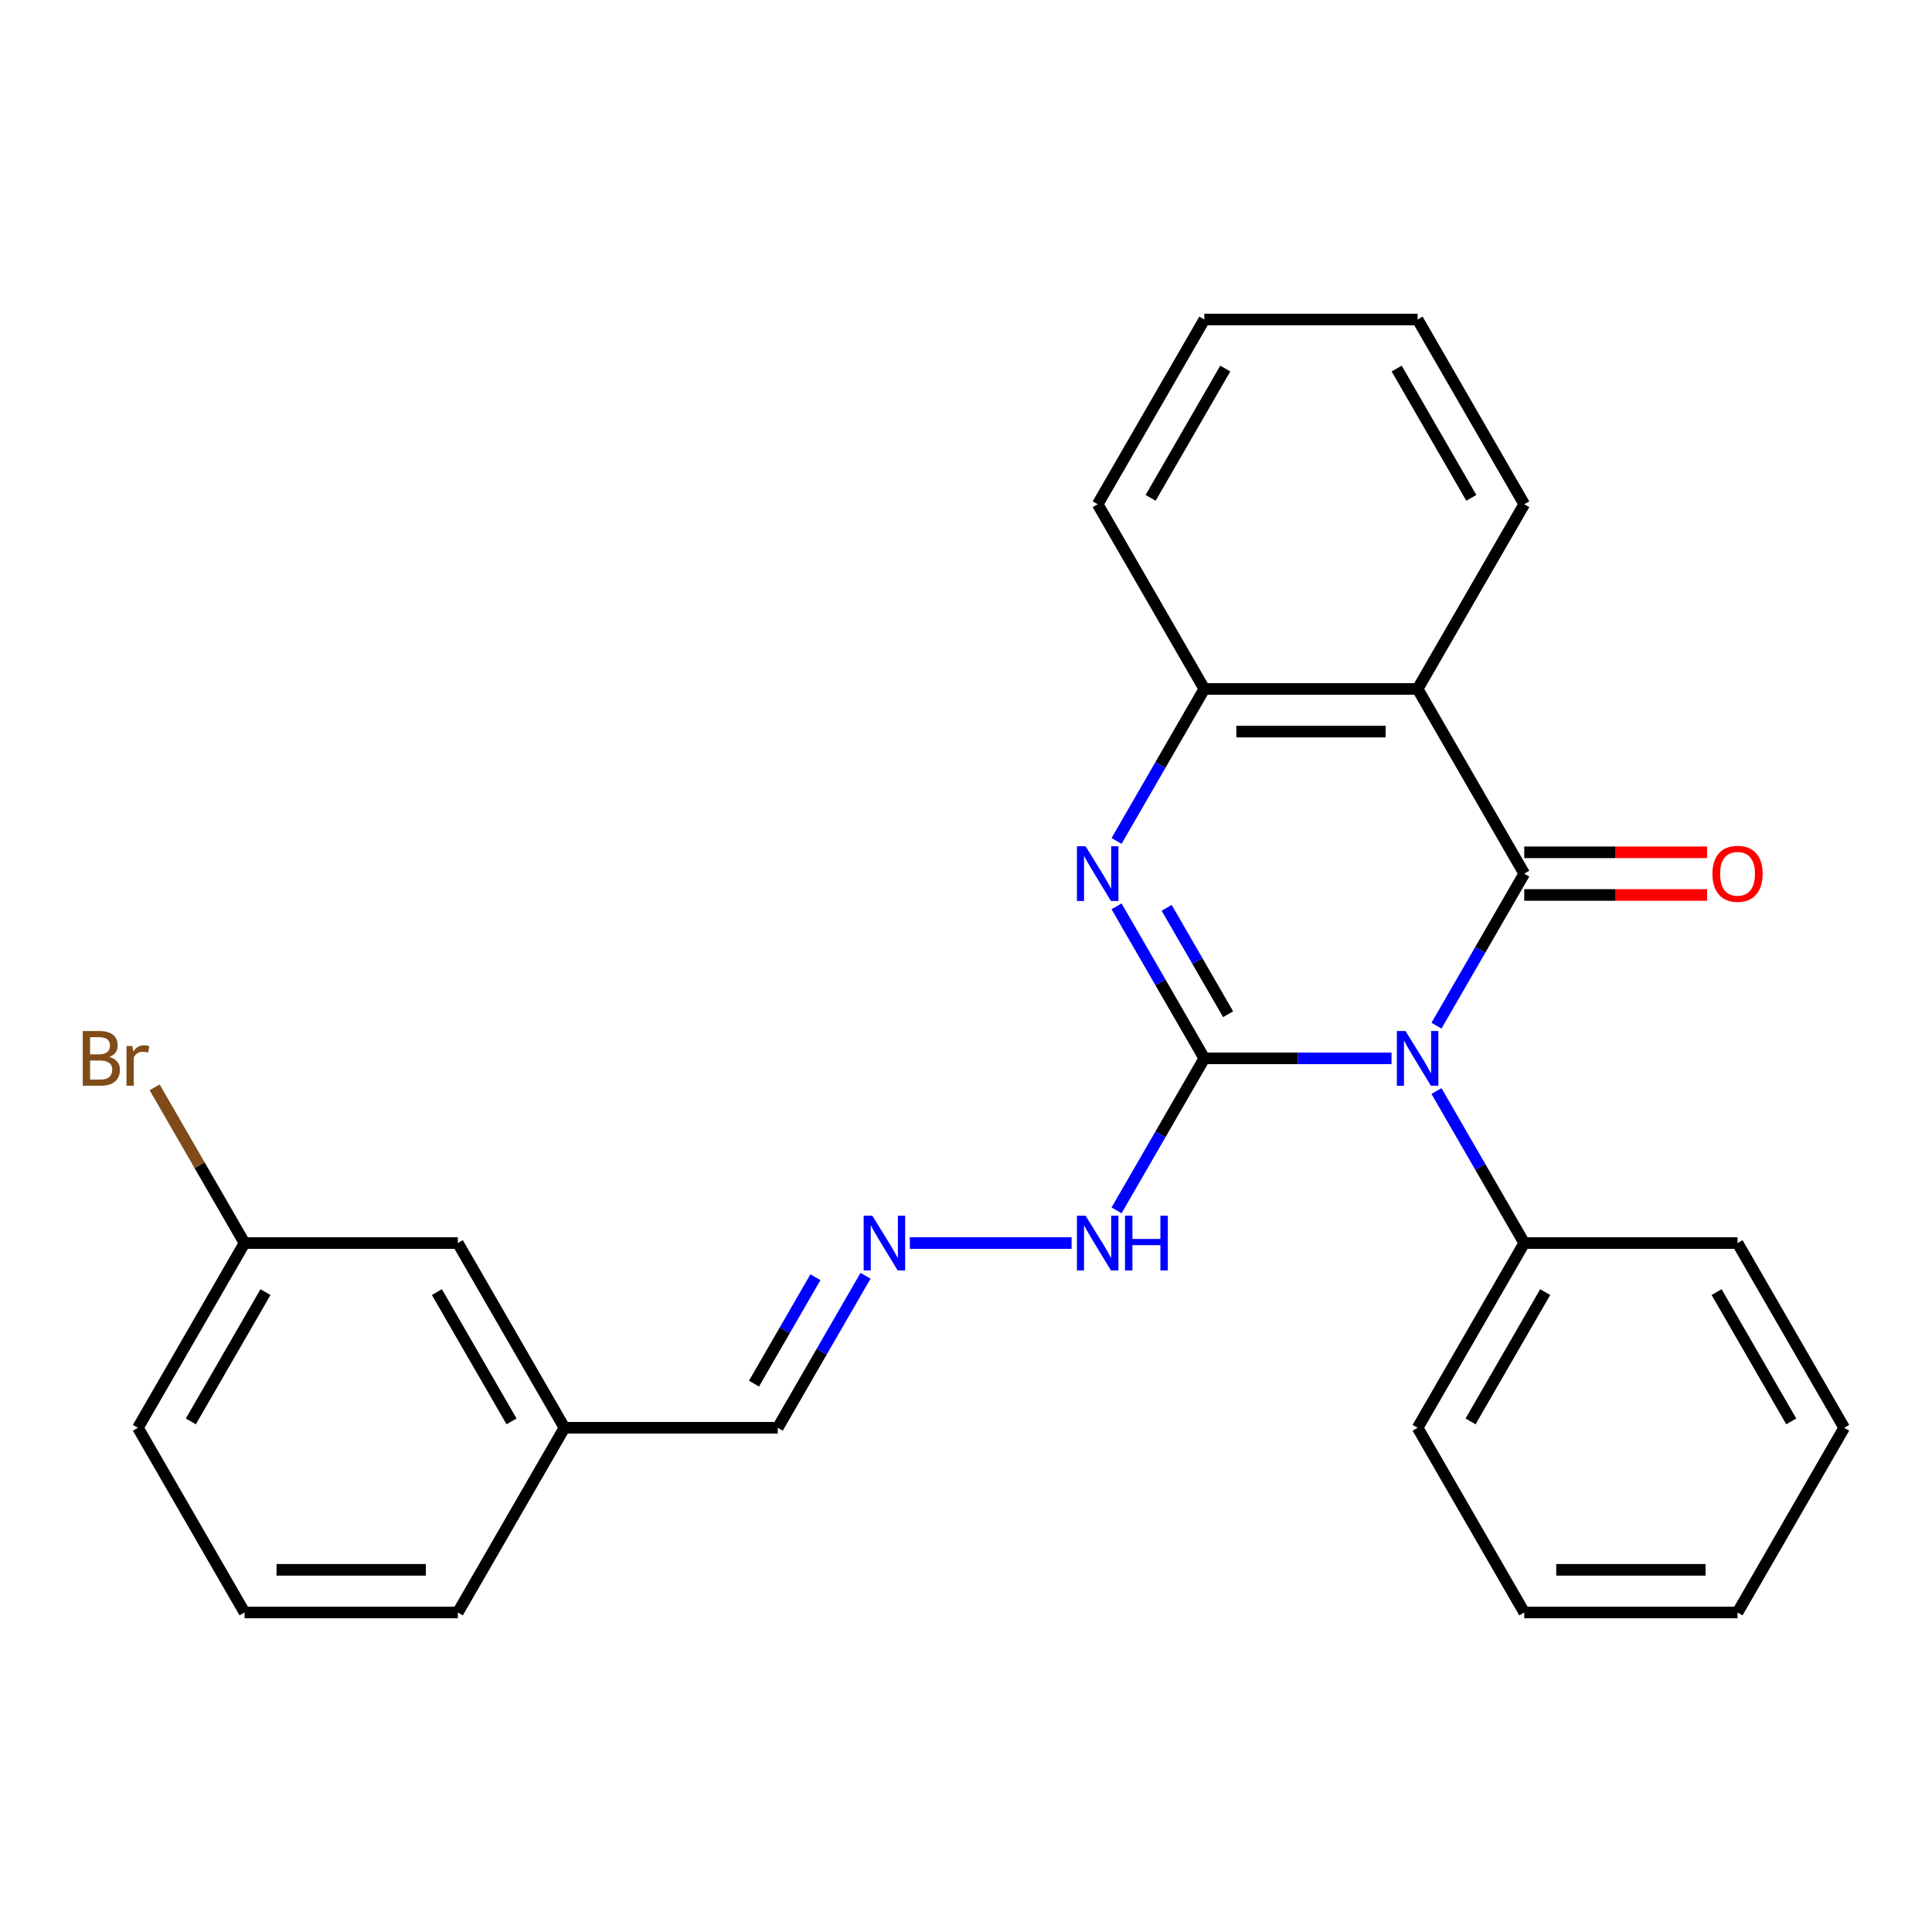 <?xml version='1.0' encoding='iso-8859-1'?>
<svg version='1.1' baseProfile='full'
              xmlns='http://www.w3.org/2000/svg'
                      xmlns:rdkit='http://www.rdkit.org/xml'
                      xmlns:xlink='http://www.w3.org/1999/xlink'
                  xml:space='preserve'
width='1000px' height='1000px' viewBox='0 0 1000 1000'>
<!-- END OF HEADER -->
<rect style='opacity:1.0;fill:#FFFFFF;stroke:none' width='1000' height='1000' x='0' y='0'> </rect>
<path class='bond-0' d='M 720.254,547.803 L 671.806,547.803' style='fill:none;fill-rule:evenodd;stroke:#0000FF;stroke-width:6px;stroke-linecap:butt;stroke-linejoin:miter;stroke-opacity:1' />
<path class='bond-0' d='M 671.806,547.803 L 623.358,547.803' style='fill:none;fill-rule:evenodd;stroke:#000000;stroke-width:6px;stroke-linecap:butt;stroke-linejoin:miter;stroke-opacity:1' />
<path class='bond-1' d='M 743.523,530.883 L 766.237,491.54' style='fill:none;fill-rule:evenodd;stroke:#0000FF;stroke-width:6px;stroke-linecap:butt;stroke-linejoin:miter;stroke-opacity:1' />
<path class='bond-1' d='M 766.237,491.54 L 788.952,452.197' style='fill:none;fill-rule:evenodd;stroke:#000000;stroke-width:6px;stroke-linecap:butt;stroke-linejoin:miter;stroke-opacity:1' />
<path class='bond-6' d='M 743.523,564.723 L 766.237,604.065' style='fill:none;fill-rule:evenodd;stroke:#0000FF;stroke-width:6px;stroke-linecap:butt;stroke-linejoin:miter;stroke-opacity:1' />
<path class='bond-6' d='M 766.237,604.065 L 788.952,643.408' style='fill:none;fill-rule:evenodd;stroke:#000000;stroke-width:6px;stroke-linecap:butt;stroke-linejoin:miter;stroke-opacity:1' />
<path class='bond-2' d='M 623.358,547.803 L 600.644,508.46' style='fill:none;fill-rule:evenodd;stroke:#000000;stroke-width:6px;stroke-linecap:butt;stroke-linejoin:miter;stroke-opacity:1' />
<path class='bond-2' d='M 600.644,508.46 L 577.929,469.117' style='fill:none;fill-rule:evenodd;stroke:#0000FF;stroke-width:6px;stroke-linecap:butt;stroke-linejoin:miter;stroke-opacity:1' />
<path class='bond-2' d='M 635.665,524.96 L 619.765,497.42' style='fill:none;fill-rule:evenodd;stroke:#000000;stroke-width:6px;stroke-linecap:butt;stroke-linejoin:miter;stroke-opacity:1' />
<path class='bond-2' d='M 619.765,497.42 L 603.865,469.88' style='fill:none;fill-rule:evenodd;stroke:#0000FF;stroke-width:6px;stroke-linecap:butt;stroke-linejoin:miter;stroke-opacity:1' />
<path class='bond-5' d='M 623.358,547.803 L 600.644,587.146' style='fill:none;fill-rule:evenodd;stroke:#000000;stroke-width:6px;stroke-linecap:butt;stroke-linejoin:miter;stroke-opacity:1' />
<path class='bond-5' d='M 600.644,587.146 L 577.929,626.488' style='fill:none;fill-rule:evenodd;stroke:#0000FF;stroke-width:6px;stroke-linecap:butt;stroke-linejoin:miter;stroke-opacity:1' />
<path class='bond-3' d='M 788.952,452.197 L 733.754,356.592' style='fill:none;fill-rule:evenodd;stroke:#000000;stroke-width:6px;stroke-linecap:butt;stroke-linejoin:miter;stroke-opacity:1' />
<path class='bond-7' d='M 788.952,463.237 L 836.27,463.237' style='fill:none;fill-rule:evenodd;stroke:#000000;stroke-width:6px;stroke-linecap:butt;stroke-linejoin:miter;stroke-opacity:1' />
<path class='bond-7' d='M 836.27,463.237 L 883.588,463.237' style='fill:none;fill-rule:evenodd;stroke:#FF0000;stroke-width:6px;stroke-linecap:butt;stroke-linejoin:miter;stroke-opacity:1' />
<path class='bond-7' d='M 788.952,441.158 L 836.27,441.158' style='fill:none;fill-rule:evenodd;stroke:#000000;stroke-width:6px;stroke-linecap:butt;stroke-linejoin:miter;stroke-opacity:1' />
<path class='bond-7' d='M 836.27,441.158 L 883.588,441.158' style='fill:none;fill-rule:evenodd;stroke:#FF0000;stroke-width:6px;stroke-linecap:butt;stroke-linejoin:miter;stroke-opacity:1' />
<path class='bond-26' d='M 577.929,435.277 L 600.644,395.935' style='fill:none;fill-rule:evenodd;stroke:#0000FF;stroke-width:6px;stroke-linecap:butt;stroke-linejoin:miter;stroke-opacity:1' />
<path class='bond-26' d='M 600.644,395.935 L 623.358,356.592' style='fill:none;fill-rule:evenodd;stroke:#000000;stroke-width:6px;stroke-linecap:butt;stroke-linejoin:miter;stroke-opacity:1' />
<path class='bond-4' d='M 733.754,356.592 L 623.358,356.592' style='fill:none;fill-rule:evenodd;stroke:#000000;stroke-width:6px;stroke-linecap:butt;stroke-linejoin:miter;stroke-opacity:1' />
<path class='bond-4' d='M 717.195,378.671 L 639.918,378.671' style='fill:none;fill-rule:evenodd;stroke:#000000;stroke-width:6px;stroke-linecap:butt;stroke-linejoin:miter;stroke-opacity:1' />
<path class='bond-10' d='M 733.754,356.592 L 788.952,260.986' style='fill:none;fill-rule:evenodd;stroke:#000000;stroke-width:6px;stroke-linecap:butt;stroke-linejoin:miter;stroke-opacity:1' />
<path class='bond-15' d='M 623.358,356.592 L 568.16,260.986' style='fill:none;fill-rule:evenodd;stroke:#000000;stroke-width:6px;stroke-linecap:butt;stroke-linejoin:miter;stroke-opacity:1' />
<path class='bond-8' d='M 554.66,643.408 L 470.927,643.408' style='fill:none;fill-rule:evenodd;stroke:#0000FF;stroke-width:6px;stroke-linecap:butt;stroke-linejoin:miter;stroke-opacity:1' />
<path class='bond-17' d='M 788.952,643.408 L 733.754,739.014' style='fill:none;fill-rule:evenodd;stroke:#000000;stroke-width:6px;stroke-linecap:butt;stroke-linejoin:miter;stroke-opacity:1' />
<path class='bond-17' d='M 799.793,668.789 L 761.155,735.713' style='fill:none;fill-rule:evenodd;stroke:#000000;stroke-width:6px;stroke-linecap:butt;stroke-linejoin:miter;stroke-opacity:1' />
<path class='bond-18' d='M 788.952,643.408 L 899.348,643.408' style='fill:none;fill-rule:evenodd;stroke:#000000;stroke-width:6px;stroke-linecap:butt;stroke-linejoin:miter;stroke-opacity:1' />
<path class='bond-9' d='M 447.996,660.328 L 425.281,699.671' style='fill:none;fill-rule:evenodd;stroke:#0000FF;stroke-width:6px;stroke-linecap:butt;stroke-linejoin:miter;stroke-opacity:1' />
<path class='bond-9' d='M 425.281,699.671 L 402.567,739.014' style='fill:none;fill-rule:evenodd;stroke:#000000;stroke-width:6px;stroke-linecap:butt;stroke-linejoin:miter;stroke-opacity:1' />
<path class='bond-9' d='M 422.06,661.091 L 406.16,688.631' style='fill:none;fill-rule:evenodd;stroke:#0000FF;stroke-width:6px;stroke-linecap:butt;stroke-linejoin:miter;stroke-opacity:1' />
<path class='bond-9' d='M 406.16,688.631 L 390.26,716.171' style='fill:none;fill-rule:evenodd;stroke:#000000;stroke-width:6px;stroke-linecap:butt;stroke-linejoin:miter;stroke-opacity:1' />
<path class='bond-12' d='M 402.567,739.014 L 292.171,739.014' style='fill:none;fill-rule:evenodd;stroke:#000000;stroke-width:6px;stroke-linecap:butt;stroke-linejoin:miter;stroke-opacity:1' />
<path class='bond-21' d='M 788.952,260.986 L 733.754,165.381' style='fill:none;fill-rule:evenodd;stroke:#000000;stroke-width:6px;stroke-linecap:butt;stroke-linejoin:miter;stroke-opacity:1' />
<path class='bond-21' d='M 761.551,257.685 L 722.913,190.761' style='fill:none;fill-rule:evenodd;stroke:#000000;stroke-width:6px;stroke-linecap:butt;stroke-linejoin:miter;stroke-opacity:1' />
<path class='bond-11' d='M 236.973,643.408 L 292.171,739.014' style='fill:none;fill-rule:evenodd;stroke:#000000;stroke-width:6px;stroke-linecap:butt;stroke-linejoin:miter;stroke-opacity:1' />
<path class='bond-11' d='M 226.132,668.789 L 264.77,735.713' style='fill:none;fill-rule:evenodd;stroke:#000000;stroke-width:6px;stroke-linecap:butt;stroke-linejoin:miter;stroke-opacity:1' />
<path class='bond-13' d='M 236.973,643.408 L 126.577,643.408' style='fill:none;fill-rule:evenodd;stroke:#000000;stroke-width:6px;stroke-linecap:butt;stroke-linejoin:miter;stroke-opacity:1' />
<path class='bond-20' d='M 292.171,739.014 L 236.973,834.619' style='fill:none;fill-rule:evenodd;stroke:#000000;stroke-width:6px;stroke-linecap:butt;stroke-linejoin:miter;stroke-opacity:1' />
<path class='bond-14' d='M 126.577,643.408 L 103.308,603.105' style='fill:none;fill-rule:evenodd;stroke:#000000;stroke-width:6px;stroke-linecap:butt;stroke-linejoin:miter;stroke-opacity:1' />
<path class='bond-14' d='M 103.308,603.105 L 80.039,562.802' style='fill:none;fill-rule:evenodd;stroke:#7F4C19;stroke-width:6px;stroke-linecap:butt;stroke-linejoin:miter;stroke-opacity:1' />
<path class='bond-29' d='M 126.577,643.408 L 71.379,739.014' style='fill:none;fill-rule:evenodd;stroke:#000000;stroke-width:6px;stroke-linecap:butt;stroke-linejoin:miter;stroke-opacity:1' />
<path class='bond-29' d='M 137.419,668.789 L 98.78,735.713' style='fill:none;fill-rule:evenodd;stroke:#000000;stroke-width:6px;stroke-linecap:butt;stroke-linejoin:miter;stroke-opacity:1' />
<path class='bond-28' d='M 568.16,260.986 L 623.358,165.381' style='fill:none;fill-rule:evenodd;stroke:#000000;stroke-width:6px;stroke-linecap:butt;stroke-linejoin:miter;stroke-opacity:1' />
<path class='bond-28' d='M 595.561,257.685 L 634.2,190.761' style='fill:none;fill-rule:evenodd;stroke:#000000;stroke-width:6px;stroke-linecap:butt;stroke-linejoin:miter;stroke-opacity:1' />
<path class='bond-16' d='M 126.577,834.619 L 236.973,834.619' style='fill:none;fill-rule:evenodd;stroke:#000000;stroke-width:6px;stroke-linecap:butt;stroke-linejoin:miter;stroke-opacity:1' />
<path class='bond-16' d='M 143.137,812.54 L 220.414,812.54' style='fill:none;fill-rule:evenodd;stroke:#000000;stroke-width:6px;stroke-linecap:butt;stroke-linejoin:miter;stroke-opacity:1' />
<path class='bond-19' d='M 126.577,834.619 L 71.379,739.014' style='fill:none;fill-rule:evenodd;stroke:#000000;stroke-width:6px;stroke-linecap:butt;stroke-linejoin:miter;stroke-opacity:1' />
<path class='bond-24' d='M 733.754,739.014 L 788.952,834.619' style='fill:none;fill-rule:evenodd;stroke:#000000;stroke-width:6px;stroke-linecap:butt;stroke-linejoin:miter;stroke-opacity:1' />
<path class='bond-23' d='M 899.348,643.408 L 954.545,739.014' style='fill:none;fill-rule:evenodd;stroke:#000000;stroke-width:6px;stroke-linecap:butt;stroke-linejoin:miter;stroke-opacity:1' />
<path class='bond-23' d='M 888.506,668.789 L 927.145,735.713' style='fill:none;fill-rule:evenodd;stroke:#000000;stroke-width:6px;stroke-linecap:butt;stroke-linejoin:miter;stroke-opacity:1' />
<path class='bond-22' d='M 733.754,165.381 L 623.358,165.381' style='fill:none;fill-rule:evenodd;stroke:#000000;stroke-width:6px;stroke-linecap:butt;stroke-linejoin:miter;stroke-opacity:1' />
<path class='bond-25' d='M 954.545,739.014 L 899.348,834.619' style='fill:none;fill-rule:evenodd;stroke:#000000;stroke-width:6px;stroke-linecap:butt;stroke-linejoin:miter;stroke-opacity:1' />
<path class='bond-27' d='M 788.952,834.619 L 899.348,834.619' style='fill:none;fill-rule:evenodd;stroke:#000000;stroke-width:6px;stroke-linecap:butt;stroke-linejoin:miter;stroke-opacity:1' />
<path class='bond-27' d='M 805.511,812.54 L 882.788,812.54' style='fill:none;fill-rule:evenodd;stroke:#000000;stroke-width:6px;stroke-linecap:butt;stroke-linejoin:miter;stroke-opacity:1' />
<path  class='atom-0' d='M 727.494 533.643
L 736.774 548.643
Q 737.694 550.123, 739.174 552.803
Q 740.654 555.483, 740.734 555.643
L 740.734 533.643
L 744.494 533.643
L 744.494 561.963
L 740.614 561.963
L 730.654 545.563
Q 729.494 543.643, 728.254 541.443
Q 727.054 539.243, 726.694 538.563
L 726.694 561.963
L 723.014 561.963
L 723.014 533.643
L 727.494 533.643
' fill='#0000FF'/>
<path  class='atom-3' d='M 561.9 438.037
L 571.18 453.037
Q 572.1 454.517, 573.58 457.197
Q 575.06 459.877, 575.14 460.037
L 575.14 438.037
L 578.9 438.037
L 578.9 466.357
L 575.02 466.357
L 565.06 449.957
Q 563.9 448.037, 562.66 445.837
Q 561.46 443.637, 561.1 442.957
L 561.1 466.357
L 557.42 466.357
L 557.42 438.037
L 561.9 438.037
' fill='#0000FF'/>
<path  class='atom-6' d='M 561.9 629.248
L 571.18 644.248
Q 572.1 645.728, 573.58 648.408
Q 575.06 651.088, 575.14 651.248
L 575.14 629.248
L 578.9 629.248
L 578.9 657.568
L 575.02 657.568
L 565.06 641.168
Q 563.9 639.248, 562.66 637.048
Q 561.46 634.848, 561.1 634.168
L 561.1 657.568
L 557.42 657.568
L 557.42 629.248
L 561.9 629.248
' fill='#0000FF'/>
<path  class='atom-6' d='M 582.3 629.248
L 586.14 629.248
L 586.14 641.288
L 600.62 641.288
L 600.62 629.248
L 604.46 629.248
L 604.46 657.568
L 600.62 657.568
L 600.62 644.488
L 586.14 644.488
L 586.14 657.568
L 582.3 657.568
L 582.3 629.248
' fill='#0000FF'/>
<path  class='atom-8' d='M 886.348 452.277
Q 886.348 445.477, 889.708 441.677
Q 893.068 437.877, 899.348 437.877
Q 905.628 437.877, 908.988 441.677
Q 912.348 445.477, 912.348 452.277
Q 912.348 459.157, 908.948 463.077
Q 905.548 466.957, 899.348 466.957
Q 893.108 466.957, 889.708 463.077
Q 886.348 459.197, 886.348 452.277
M 899.348 463.757
Q 903.668 463.757, 905.988 460.877
Q 908.348 457.957, 908.348 452.277
Q 908.348 446.717, 905.988 443.917
Q 903.668 441.077, 899.348 441.077
Q 895.028 441.077, 892.668 443.877
Q 890.348 446.677, 890.348 452.277
Q 890.348 457.997, 892.668 460.877
Q 895.028 463.757, 899.348 463.757
' fill='#FF0000'/>
<path  class='atom-9' d='M 451.505 629.248
L 460.785 644.248
Q 461.705 645.728, 463.185 648.408
Q 464.665 651.088, 464.745 651.248
L 464.745 629.248
L 468.505 629.248
L 468.505 657.568
L 464.625 657.568
L 454.665 641.168
Q 453.505 639.248, 452.265 637.048
Q 451.065 634.848, 450.705 634.168
L 450.705 657.568
L 447.025 657.568
L 447.025 629.248
L 451.505 629.248
' fill='#0000FF'/>
<path  class='atom-15' d='M 56.599 547.083
Q 59.319 547.843, 60.679 549.523
Q 62.08 551.163, 62.08 553.603
Q 62.08 557.523, 59.559 559.763
Q 57.08 561.963, 52.359 561.963
L 42.84 561.963
L 42.84 533.643
L 51.2 533.643
Q 56.039 533.643, 58.48 535.603
Q 60.919 537.563, 60.919 541.163
Q 60.919 545.443, 56.599 547.083
M 46.639 536.843
L 46.639 545.723
L 51.2 545.723
Q 53.999 545.723, 55.44 544.603
Q 56.919 543.443, 56.919 541.163
Q 56.919 536.843, 51.2 536.843
L 46.639 536.843
M 52.359 558.763
Q 55.12 558.763, 56.599 557.443
Q 58.08 556.123, 58.08 553.603
Q 58.08 551.283, 56.44 550.123
Q 54.84 548.923, 51.76 548.923
L 46.639 548.923
L 46.639 558.763
L 52.359 558.763
' fill='#7F4C19'/>
<path  class='atom-15' d='M 68.519 541.403
L 68.96 544.243
Q 71.12 541.043, 74.639 541.043
Q 75.76 541.043, 77.279 541.443
L 76.68 544.803
Q 74.96 544.403, 73.999 544.403
Q 72.32 544.403, 71.2 545.083
Q 70.12 545.723, 69.24 547.283
L 69.24 561.963
L 65.48 561.963
L 65.48 541.403
L 68.519 541.403
' fill='#7F4C19'/>
</svg>

